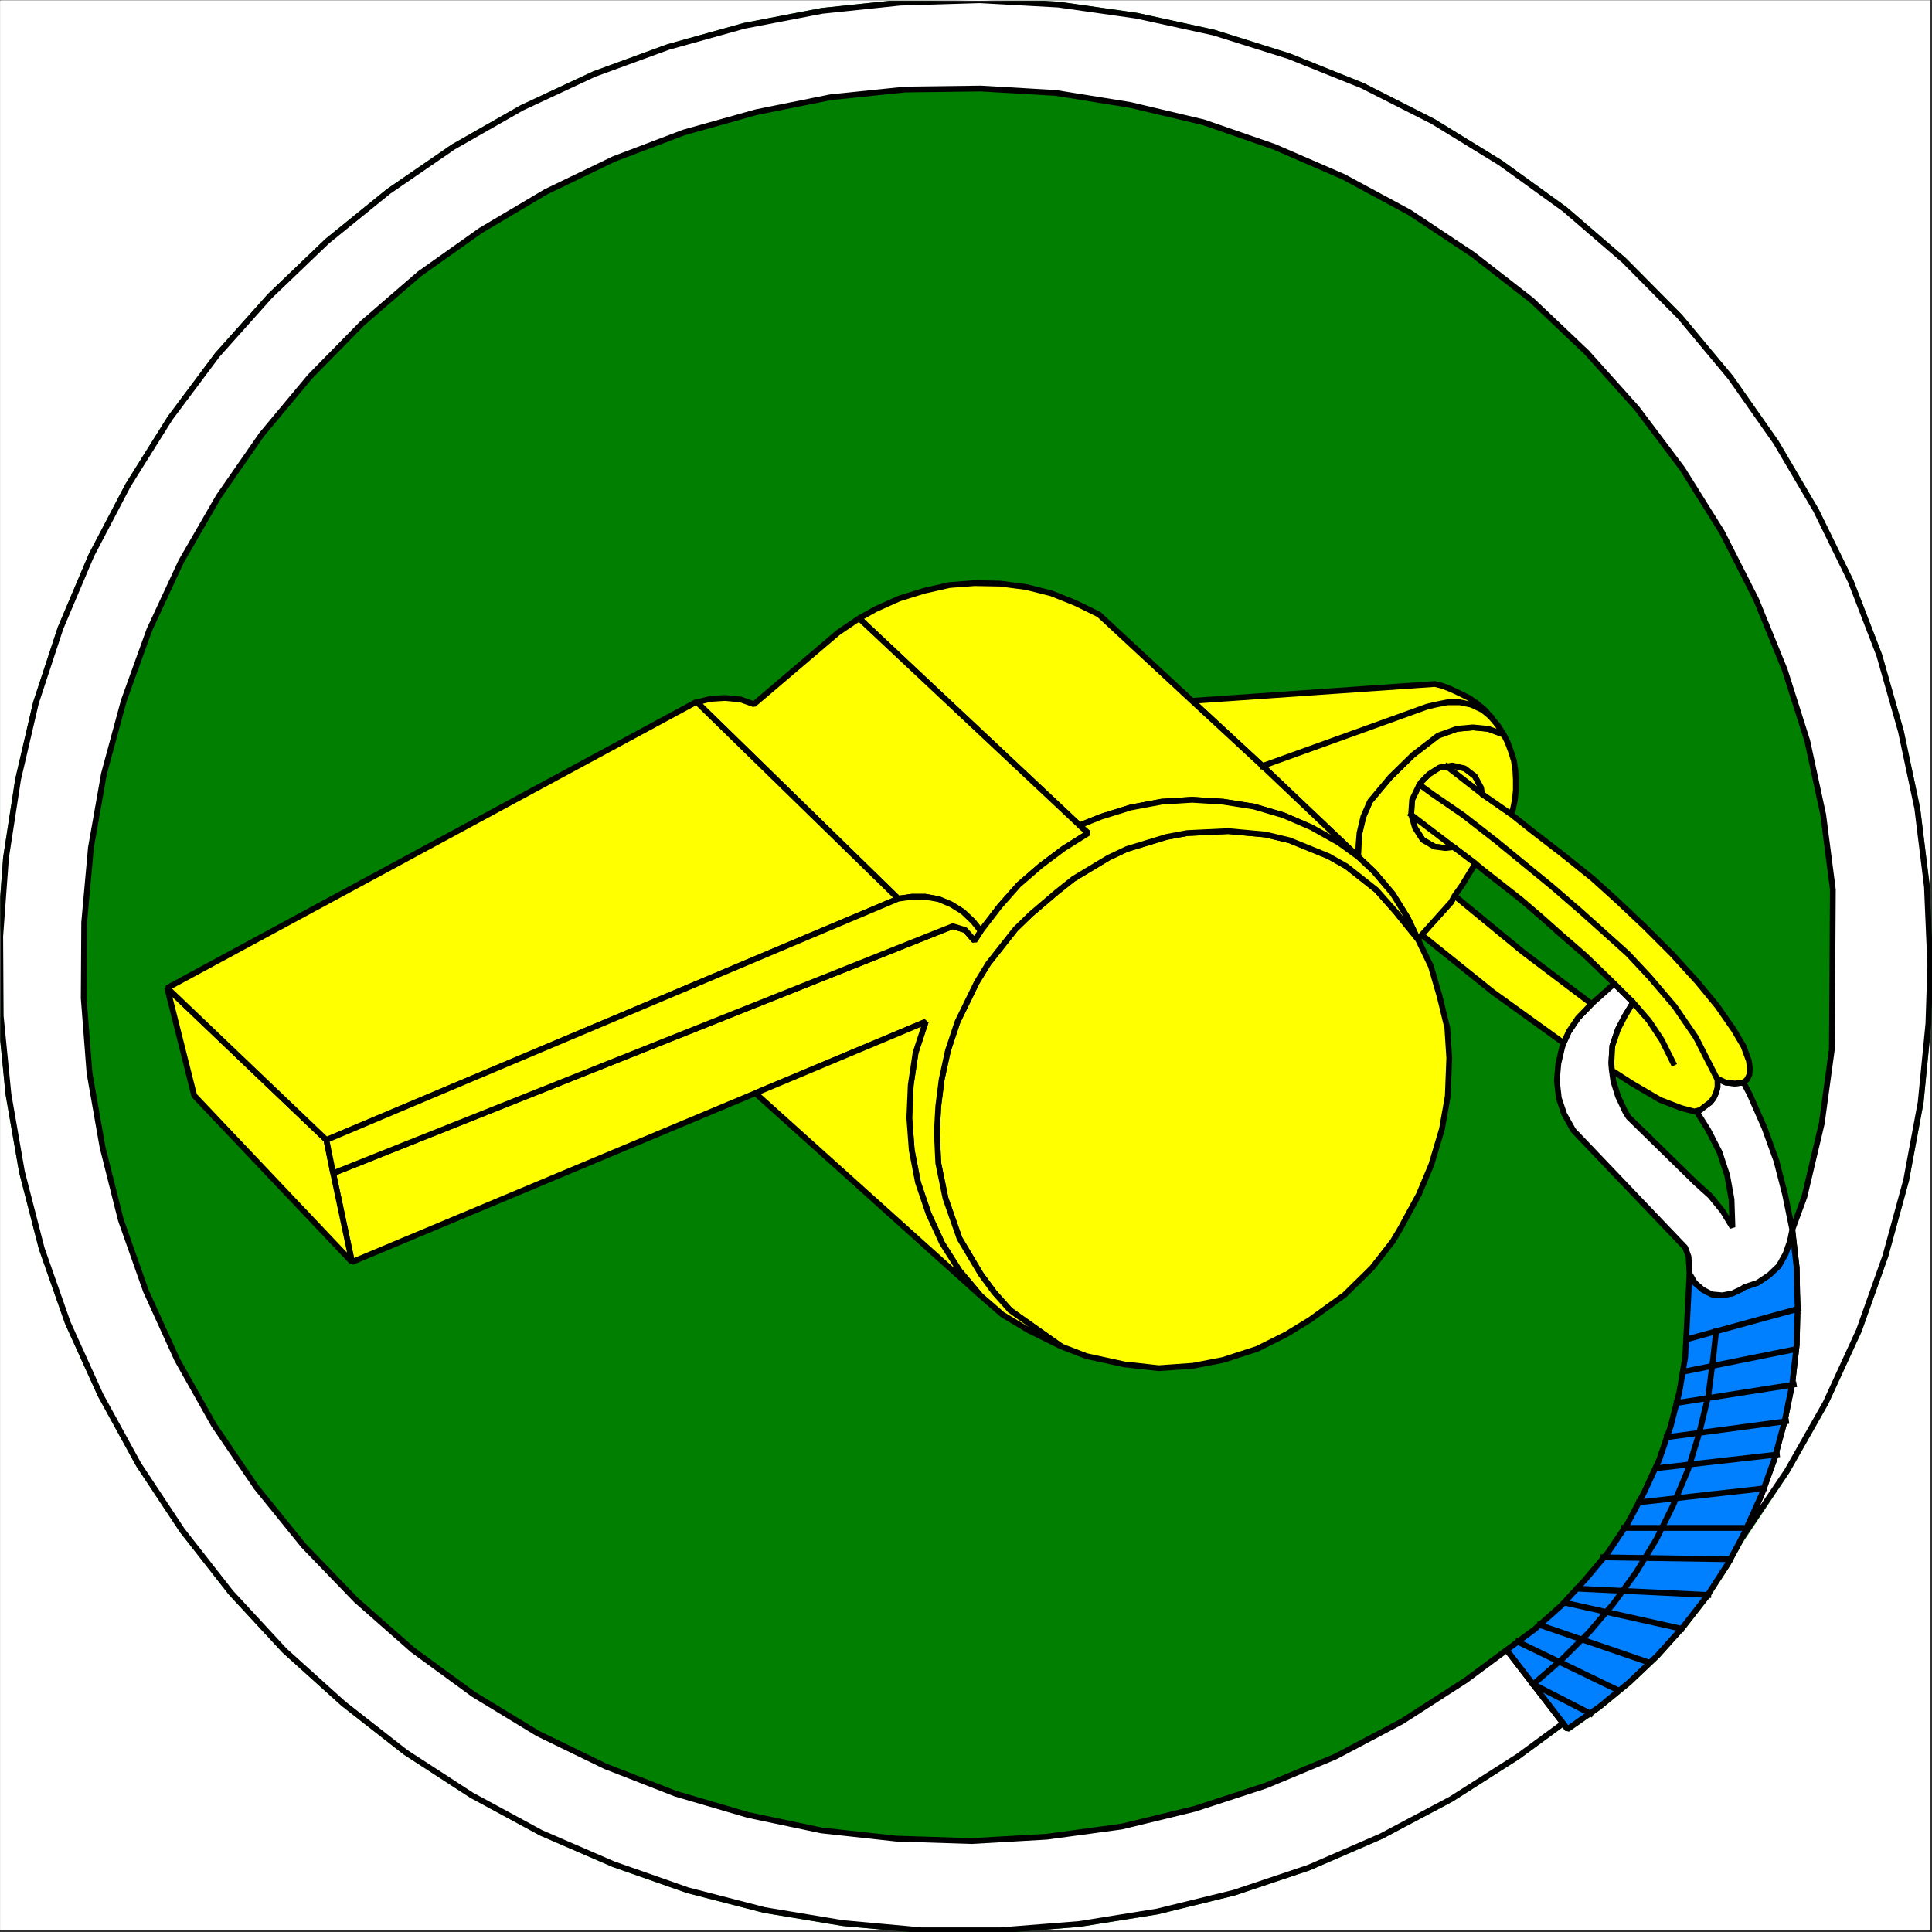 <svg xmlns="http://www.w3.org/2000/svg" width="2996.115" height="2996.115"><rect width="100%" height="100%" fill="#333333" stroke="none"/><defs><clipPath id="a"><path d="M0 0h2993.144v2992.184H0Zm0 0"/></clipPath><clipPath id="b"><path d="M0 0h2995.75v2994.79H0Zm0 0"/></clipPath><clipPath id="c"><path d="M0 0h2995.75v2994.79H0Zm0 0"/></clipPath></defs><path fill="#fff" d="M.365 2993.51h2993.144V.364H.365Zm0 0"/><g fill-rule="evenodd" stroke-linecap="square" stroke-linejoin="bevel" stroke-miterlimit="10" stroke-width=".729" clip-path="url(#a)" transform="translate(.365 1.325)"><path fill="#fff" stroke="#fff" d="M0 2992.184h2993.145V-.961H0Zm0 0"/><path fill="#007f00" stroke="#007f00" d="m2697.582 2389.805-18.703 34.437-32.93 50.903-36.676 47.097-39.648 44.18-43.398 41.16-46.422 38.137-24.696 17.195-24.695 17.242-6.723-9.011-70.336 51.632-103.261 65.852-108.524 57.625-112.222 48.66-115.977 38.918-118.996 29.176-121.184 19.433-122.746 9.743h-121.238l-122.695-11.2-121.239-20.214-118.94-30.688-115.247-40.43-112.277-48.609-107.743-58.402-102.53-66.586-96.49-75.543-91.28-82.32-83.098-89.82-75.547-96.54-67.363-101.754-59.137-107.742-50.848-112.223-40.43-115.246-30.687-118.996-20.945-120.457L.73 1574.18 0 1450.703l8.96-121.969L27.665 1207.5l27.719-118.945L93.52 972.582l47.933-113.008 56.84-108.523 65.125-103.992 73.305-98.051 81.59-91.281 89.039-85.286 95.027-77.054 100.242-68.88 106.285-60.589 112.223-52.414 114.516-41.887 118.214-32.93 120.453-23.183 121.239-12.711 123.476-3.754 121.965 6.723 121.238 17.246 119.727 26.152 116.703 36.68 113.735 45.637 109.253 55.382 104.774 64.344 99.512 71.848 92.058 79.297 86.801 87.578 78.566 94.25 70.336 100.293 62.102 105.5 53.87 109.984 44.18 114.516 33.657 118.215 25.426 119.726 14.953 121.235 5.262 122.699-2.97 89.82-11.984 121.965-22.453 120.453-32.199 117.488-41.16 115.973-51.629 112.277-59.863 105.5zm0 0"/></g><g clip-path="url(#b)" transform="translate(.365 1.325)"><path fill="none" stroke="#007f00" stroke-linecap="square" stroke-linejoin="bevel" stroke-miterlimit="10" stroke-width="8.961" d="m2697.582 2389.805-18.703 34.437-32.93 50.903-36.676 47.097-39.648 44.18-43.398 41.16-46.422 38.137-24.696 17.195-24.695 17.242-6.723-9.011-70.336 51.632-103.261 65.852-108.524 57.625-112.222 48.66-115.977 38.918-118.996 29.176-121.184 19.433-122.746 9.743h-121.238l-122.695-11.2-121.239-20.214-118.94-30.688-115.247-40.43-112.277-48.609-107.743-58.402-102.53-66.586-96.49-75.543-91.28-82.32-83.098-89.82-75.547-96.54-67.363-101.754-59.137-107.742-50.848-112.223-40.43-115.246-30.687-118.996-20.945-120.457L.73 1574.18 0 1450.703l8.96-121.969L27.665 1207.5l27.719-118.945L93.52 972.582l47.933-113.008 56.84-108.523 65.125-103.992 73.305-98.051 81.59-91.281 89.039-85.286 95.027-77.054 100.242-68.88 106.285-60.589 112.223-52.414 114.516-41.887 118.214-32.93 120.453-23.183 121.239-12.711 123.476-3.754 121.965 6.723 121.238 17.246 119.727 26.152 116.703 36.68 113.735 45.637 109.253 55.382 104.774 64.344 99.512 71.848 92.058 79.297 86.801 87.578 78.566 94.25 70.336 100.293 62.102 105.5 53.87 109.984 44.18 114.516 33.657 118.215 25.426 119.726 14.953 121.235 5.262 122.699-2.97 89.82-11.984 121.965-22.453 120.453-32.199 117.488-41.16 115.973-51.629 112.277-59.863 105.5zm0 0"/></g><path fill="#fff" fill-rule="evenodd" stroke="#fff" stroke-linecap="square" stroke-linejoin="bevel" stroke-miterlimit="10" stroke-width=".729" d="m2697.947 2389.618 73.304-108.472 59.864-105.5 51.629-112.278 41.16-115.972 32.199-117.489 22.453-120.453 11.985-121.965 2.968-89.82-5.262-122.699-14.953-121.234-25.425-119.727-33.657-118.215-44.18-114.515-53.87-109.985-62.102-105.5-70.336-100.293-78.566-94.25-86.801-87.578-92.059-79.297-99.511-71.847-104.774-64.344-109.254-55.383-113.734-45.637-116.703-36.68-119.727-26.152-121.238-17.246L1519.392.365l-123.477 3.753-121.238 12.711-120.453 23.184-118.215 32.93-114.515 41.886-112.223 52.414-106.285 60.59-100.242 68.88-95.028 77.054-89.039 85.285-81.59 91.281-73.304 98.051-65.125 103.992-56.84 108.524-47.934 113.008-38.136 115.972-27.72 118.945L9.327 1330.06.365 1452.029l.73 123.476 11.98 121.234 20.946 120.458 30.687 118.996 40.43 115.246 50.848 112.222 59.137 107.743 67.363 101.754 75.547 96.539 83.097 89.82 91.282 82.32 96.488 75.543 102.531 66.586 107.742 58.402 112.278 48.61 115.246 40.43 118.941 30.687 121.238 20.215 122.696 11.2h121.238l122.746-9.743 121.184-19.434 118.996-29.175 115.976-38.918 112.223-48.66 108.523-57.626 103.262-65.851 70.336-51.633-87.527-113.734-63.614 47.152-98.78 63.613-103.263 54.602-107.746 44.91-109.98 35.95-113.79 27.663-115.972 15.735-116.703 6.718-116.758-3.75-115.972-12.71-113.735-23.97-112.277-32.925-109.2-42.617-104.773-50.903-99.511-60.593-94.301-68.875-87.528-77.055-81.59-84.559-73.355-90.55-65.805-96.54-56.894-100.972-48.66-107.012-38.867-110.035-28.446-112.953-20.215-115.246-8.96-115.973.73-117.488 10.473-115.973 20.214-114.515 30.684-113.004 39.648-109.985 49.391-106.23 58.352-101.024 66.586-95.812 74.867-89.77 81.535-83.047 88.312-76.324 95.028-67.367 101.023-59.863 105.504-50.903 108.523-41.156 112.223-31.418 115.246-23.183 115.973-11.985 116.758-1.511 115.972 6.773 115.977 18.707 113.734 26.934 109.985 38.136 107.012 46.422 102.53 55.332 98 65.125 91.333 71.063 85.289 80.86 77.836 86.796 70.336 93.52 61.32 98 53.145 104.773 44.18 108.527 35.167 110.711 24.696 114.516 14.953 115.976-1.512 247.68-15.734 115.246-26.938 113.735-18.703 50.902 6.773 59.082.73 39.648.731 20.215-1.46 59.864-6.774 59.863-11.93 58.402-15.734 58.352-20.215 56.113-24.695 54.602zm0 0"/><g clip-path="url(#c)" transform="translate(.365 1.325)"><path fill="none" stroke="#000" stroke-linecap="square" stroke-linejoin="bevel" stroke-miterlimit="10" stroke-width="8.961" d="m2697.582 2388.293 73.305-108.473 59.863-105.5 51.629-112.277 41.16-115.973 32.2-117.488 22.452-120.453 11.985-121.965 2.969-89.82-5.262-122.7-14.953-121.234-25.426-119.726-33.656-118.215-44.18-114.516-53.871-109.984-62.102-105.5-70.336-100.293-78.566-94.25-86.8-87.578-92.06-79.297-99.511-71.848-104.774-64.344-109.253-55.382L1998.66 85.84l-116.703-36.68-119.727-26.152-121.238-17.246-121.965-6.723-123.476 3.754-121.239 12.71-120.453 23.184-118.214 32.93-114.516 41.887-112.223 52.414-106.285 60.59-100.242 68.879-95.027 77.054-89.04 85.286-81.59 91.28-73.304 98.052-65.125 103.992-56.84 108.523L93.52 972.582l-38.137 115.973L27.664 1207.5 8.961 1328.734 0 1450.704l.73 123.476 11.98 121.234 20.946 120.457 30.688 118.996 40.43 115.246 50.847 112.223 59.137 107.742 67.363 101.754 75.547 96.54 83.098 89.82 91.28 82.32 96.49 75.543 102.53 66.586 107.743 58.402 112.277 48.61 115.246 40.429 118.941 30.688 121.239 20.214 122.695 11.2h121.238l122.746-9.743 121.184-19.433 118.996-29.176 115.977-38.918 112.222-48.66 108.524-57.625 103.261-65.852 70.336-51.632-87.527-113.735-63.613 47.153-98.781 63.613-103.262 54.601-107.746 44.91-109.98 35.95-113.79 27.664-115.972 15.734-116.704 6.719-116.757-3.75-115.973-12.711-113.734-23.969-112.278-32.926-109.199-42.617-104.773-50.902-99.512-60.594-94.301-68.875-87.527-77.055-81.59-84.558-73.356-90.55-65.804-96.54-56.895-100.973-48.66-107.011-38.867-110.036-28.445-112.953-20.215-115.246-8.961-115.972.73-117.489 10.473-115.972 20.215-114.516 30.683-113.004 39.649-109.984 49.39-106.23 58.352-101.024 66.586-95.813 74.867-89.77 81.535-83.046 88.313-76.324 95.027-67.367 101.024-59.864 105.503-50.902 108.524-41.156 112.222-31.418 115.247-23.184 115.972-11.984 116.758-1.512 115.973 6.773 115.976 18.708 113.735 26.933 109.984 38.137 107.012 46.422 102.531 55.332 98 65.125 91.332 71.062 85.29 80.86 77.835 86.796 70.336 93.52 61.32 98 53.145 104.773 44.18 108.528 35.167 110.71 24.696 114.516 14.953 115.977-1.512 247.68-15.734 115.246-26.938 113.734-18.703 50.902 6.774 59.082.73 39.649.73 20.215-1.46 59.863-6.774 59.863-11.93 58.403-15.734 58.351-20.215 56.113-24.695 54.602zm0 0"/></g><path fill="#007fff" fill-rule="evenodd" stroke="#007fff" stroke-linecap="square" stroke-linejoin="bevel" stroke-miterlimit="10" stroke-width=".729" d="m2775.783 1924.939-6.774 19.484-10.469 18.707-14.953 14.223-17.976 11.98-20.215 6.723-4.48 2.969-14.223 6.722-15.684 3.02-16.46-1.508-14.223-7.453-11.985-10.473-8.23-14.222-6.723 129.418-9.012 53.87-13.445 53.141-17.973 52.414-23.183 50.121-25.426 47.88-30.687 45.64-35.168 41.887-37.407 40.43-41.16 36.68-43.398 32.144 87.527 113.734 6.723 9.012 24.695-17.242 24.695-17.196 46.422-38.136 43.399-41.16 39.648-44.18 36.676-47.098 32.93-50.902 18.703-34.438 8.96-17.972 24.696-54.602 20.215-56.113 15.734-58.352 11.93-58.402 6.773-59.863 1.461-59.864-.73-20.215-.73-39.648-6.774-59.082zm0 0"/><path fill="none" stroke="#000" stroke-linecap="square" stroke-linejoin="bevel" stroke-miterlimit="10" stroke-width="8.961" d="m2775.783 1924.939-6.774 19.484-10.469 18.707-14.953 14.223-17.976 11.98-20.215 6.723-4.48 2.969-14.223 6.722-15.684 3.02-16.46-1.508-14.223-7.453-11.985-10.473-8.23-14.222-6.723 129.418-9.012 53.87-13.445 53.141-17.973 52.414-23.183 50.121-25.426 47.88-30.687 45.64-35.168 41.887-37.407 40.43-41.16 36.68-43.398 32.144 87.527 113.734 6.723 9.012 24.695-17.242 24.695-17.196 46.422-38.136 43.399-41.16 39.648-44.18 36.676-47.098 32.93-50.902 18.703-34.438 8.96-17.972 24.696-54.602 20.215-56.113 15.734-58.352 11.93-58.402 6.773-59.863 1.461-59.864-.73-20.215-.73-39.648-6.774-59.082zm0 0"/><path fill="#fff" fill-rule="evenodd" stroke="#fff" stroke-linecap="square" stroke-linejoin="bevel" stroke-miterlimit="10" stroke-width=".729" d="m2703.939 1678.767 9.691 18.703 22.453 50.902 18.704 51.633 13.496 52.36 11.199 54.652-3.7 17.922-6.773 19.484-10.468 18.707-14.954 14.223-17.976 11.98-20.215 6.723-4.48 2.969-14.223 6.722-15.684 3.02-16.46-1.508-14.223-7.453-11.985-10.473-8.23-14.222-1.512-26.207-5.21-14.223-173.598-181.828-14.223-25.426-8.23-24.695-3.024-26.934 2.293-26.207 5.937-25.426 2.243-6.773 8.23-17.922 14.223-20.945 20.996-21.723 35.168-31.418 29.176 29.176-12.711 20.945-10.524 20.215-8.96 26.207-1.512 26.152.78 11.985 2.243 16.465 7.45 23.965 11.253 23.914 5.207 8.23 98.055 95.813 5.21 5.21 23.235 20.942 19.434 23.969 14.953 24.695-1.457-43.399-6.774-37.41-11.933-35.949-17.242-33.656-18.707-29.957 5.992-1.457 7.504-5.992 8.23-5.993 5.211-6.722 3.75-8.23 2.242-8.231v-13.496l12.711 5.992 14.223 1.512zm0 0"/><path fill="none" stroke="#000" stroke-linecap="square" stroke-linejoin="bevel" stroke-miterlimit="10" stroke-width="8.961" d="m2703.939 1678.767 9.691 18.703 22.453 50.902 18.704 51.633 13.496 52.36 11.199 54.652-3.7 17.922-6.773 19.484-10.468 18.707-14.954 14.223-17.976 11.98-20.215 6.723-4.48 2.969-14.223 6.722-15.684 3.02-16.46-1.508-14.223-7.453-11.985-10.473-8.23-14.222-1.512-26.207-5.21-14.223-173.598-181.828-14.223-25.426-8.23-24.695-3.024-26.934 2.293-26.207 5.937-25.426 2.243-6.773 8.23-17.922 14.223-20.945 20.996-21.723 35.168-31.418 29.176 29.176-12.711 20.945-10.524 20.215-8.96 26.207-1.512 26.152.78 11.985 2.243 16.465 7.45 23.965 11.253 23.914 5.207 8.23 98.055 95.813 5.21 5.21 23.235 20.942 19.434 23.969 14.953 24.695-1.457-43.399-6.774-37.41-11.933-35.949-17.242-33.656-18.707-29.957 5.992-1.457 7.504-5.992 8.23-5.993 5.211-6.722 3.75-8.23 2.242-8.231v-13.496l12.711 5.992 14.223 1.512zm0 0"/><path fill="#ff0" fill-rule="evenodd" stroke="#ff0" stroke-linecap="square" stroke-linejoin="bevel" stroke-miterlimit="10" stroke-width=".729" d="m2532.58 1554.56-12.711 20.945-10.524 20.215-8.96 26.207-1.513 26.152.782 11.985 31.418 20.215 43.398 25.425 32.926 12.711 20.215 5.262 8.96-2.238 7.505-5.992 8.23-5.993 5.211-6.722 3.75-8.23 2.242-8.231v-13.496l12.711 5.992 14.223 1.512 13.496-1.512 5.207-4.48 3.754-7.504.73-10.47-1.46-11.202-8.231-22.457-15.004-25.422-25.426-36.68-31.418-38.187-39.648-43.403-41.156-41.156-41.942-39.648-39.648-35.899-48.61-38.918-45.64-35.168-32.926-26.207-44.18-30.687-1.46-9.688-9.743-17.976-15.734-11.985-19.434-4.48-8.23 1.511-11.254 1.461-16.465 10.473-12.711 12.762-3.754 6.722-9.687 20.215-1.512 23.184 5.992 20.215 11.98 18.703 17.922 10.473 17.246 2.242 12.715-1.512 33.657 25.477 16.46 13.44 23.97 18.704 31.413 24.695 31.418 26.938 27.715 24.695 39.649 34.438 44.91 43.398zm0 0"/><path fill="none" stroke="#000" stroke-linecap="square" stroke-linejoin="bevel" stroke-miterlimit="10" stroke-width="8.961" d="m2532.58 1554.56-12.711 20.945-10.524 20.215-8.96 26.207-1.513 26.152.782 11.985 31.418 20.215 43.398 25.425 32.926 12.711 20.215 5.262 8.96-2.238 7.505-5.992 8.23-5.993 5.211-6.722 3.75-8.23 2.242-8.231v-13.496l12.711 5.992 14.223 1.512 13.496-1.512 5.207-4.48 3.754-7.504.73-10.47-1.46-11.202-8.231-22.457-15.004-25.422-25.426-36.68-31.418-38.187-39.648-43.403-41.156-41.156-41.942-39.648-39.648-35.899-48.61-38.918-45.64-35.168-32.926-26.207-44.18-30.687-1.46-9.688-9.743-17.976-15.734-11.985-19.434-4.48-8.23 1.511-11.254 1.461-16.465 10.473-12.711 12.762-3.754 6.722-9.687 20.215-1.512 23.184 5.992 20.215 11.98 18.703 17.922 10.473 17.246 2.242 12.715-1.512 33.657 25.477 16.46 13.44 23.97 18.704 31.413 24.695 31.418 26.938 27.715 24.695 39.649 34.438 44.91 43.398zm0 0"/><path fill="#ff0" fill-rule="evenodd" stroke="#ff0" stroke-linecap="square" stroke-linejoin="bevel" stroke-miterlimit="10" stroke-width=".729" d="m2204.822 1449.786 110.761 89.04 109.204 78.566 8.23-17.922 14.223-20.945 20.996-21.723-107.012-80.809-105.504-86.796-5.261 9.742zm0 0"/><path fill="none" stroke="#000" stroke-linecap="square" stroke-linejoin="bevel" stroke-miterlimit="10" stroke-width="8.961" d="m2204.822 1449.786 110.761 89.04 109.204 78.566 8.23-17.922 14.223-20.945 20.996-21.723-107.012-80.809-105.504-86.796-5.261 9.742zm0 0"/><path fill="#ff0" fill-rule="evenodd" stroke="#ff0" stroke-linecap="square" stroke-linejoin="bevel" stroke-miterlimit="10" stroke-width=".729" d="m2342.52 1261.966 3.7-6.719 3.02-14.953 1.511-15.004v-15.683l-.78-14.953-2.24-15.004-4.48-14.223-5.265-14.172-5.938-11.984-23.965-9.012-23.968-2.242-24.696 2.242-29.175 10.473-38.918 29.957-35.168 34.437-31.414 37.407-10.473 23.914-5.992 25.476-1.512 18.707-.73 17.922 24.695 23.234 29.18 34.387 23.183 37.406 15.735 32.93 5.992-6.723 45.637-50.847 5.261-9.742 11.203-15.735 20.946-34.386-33.657-25.477-12.714 1.512-17.247-2.242-17.921-10.473-11.98-18.703-5.993-20.946 1.512-22.453 9.687-20.215 3.754-6.722 12.71-12.762 16.466-10.473 11.254-1.46 8.23-1.512 19.434 4.48 15.734 11.985 9.742 17.976 1.461 9.688zm0 0"/><path fill="none" stroke="#000" stroke-linecap="square" stroke-linejoin="bevel" stroke-miterlimit="10" stroke-width="8.961" d="m2342.52 1261.966 3.7-6.719 3.02-14.953 1.511-15.004v-15.683l-.78-14.953-2.24-15.004-4.48-14.223-5.265-14.172-5.938-11.984-23.965-9.012-23.968-2.242-24.696 2.242-29.175 10.473-38.918 29.957-35.168 34.437-31.414 37.407-10.473 23.914-5.992 25.476-1.512 18.707-.73 17.922 24.695 23.234 29.18 34.387 23.183 37.406 15.735 32.93 5.992-6.723 45.637-50.847 5.261-9.742 11.203-15.735 20.946-34.386-33.657-25.477-12.714 1.512-17.247-2.242-17.921-10.473-11.98-18.703-5.993-20.946 1.512-22.453 9.687-20.215 3.754-6.722 12.71-12.762 16.466-10.473 11.254-1.46 8.23-1.512 19.434 4.48 15.734 11.985 9.742 17.976 1.461 9.688zm0 0"/><path fill="#ff0" fill-rule="evenodd" stroke="#ff0" stroke-linecap="square" stroke-linejoin="bevel" stroke-miterlimit="10" stroke-width=".729" d="m1848.61 1086.86 376.427-26.156 11.98 2.97 13.441 5.26 14.223 6.724 13.445 6.722 11.98 8.23 12.716 10.473 8.23 9.742 11.254 13.442 9.742 15.004-23.965-9.012-23.968-2.242-24.696 2.242-29.175 10.473-38.918 29.957-35.168 34.437-31.414 37.406-10.473 23.915-5.992 25.476-1.512 18.707-.73 17.922-148.172-140.672zm0 0"/><path fill="none" stroke="#000" stroke-linecap="square" stroke-linejoin="bevel" stroke-miterlimit="10" stroke-width="8.961" d="m1848.61 1086.86 376.427-26.156 11.98 2.97 13.441 5.26 14.223 6.724 13.445 6.722 11.98 8.23 12.716 10.473 8.23 9.742 11.254 13.442 9.742 15.004-23.965-9.012-23.968-2.242-24.696 2.242-29.175 10.473-38.918 29.957-35.168 34.437-31.414 37.406-10.473 23.915-5.992 25.476-1.512 18.707-.73 17.922-148.172-140.672zm0 0"/><path fill="#ff0" fill-rule="evenodd" stroke="#ff0" stroke-linecap="square" stroke-linejoin="bevel" stroke-miterlimit="10" stroke-width=".729" d="m1332.302 958.9 25.477-14.223 36.625-16.46 38.191-11.935 39.649-9.011 38.918-2.969 39.648.727 40.43 5.261 38.918 9.746 37.406 14.95 36.629 17.925 144.418 133.95 109.254 101.02 148.172 140.671-29.903-21.676-42.672-23.965-43.398-18.703-45.64-13.441-47.88-7.504-47.933-2.969-47.098 2.969-47.93 8.96-45.64 14.224-33.656 13.496zm0 0"/><path fill="none" stroke="#000" stroke-linecap="square" stroke-linejoin="bevel" stroke-miterlimit="10" stroke-width="8.961" d="m1332.302 958.9 25.477-14.223 36.625-16.46 38.191-11.935 39.649-9.011 38.918-2.969 39.648.727 40.43 5.261 38.918 9.746 37.406 14.95 36.629 17.925 144.418 133.95 109.254 101.02 148.172 140.671-29.903-21.676-42.672-23.965-43.398-18.703-45.64-13.441-47.88-7.504-47.933-2.969-47.098 2.969-47.93 8.96-45.64 14.224-33.656 13.496zm0 0"/><path fill="#ff0" fill-rule="evenodd" stroke="#ff0" stroke-linecap="square" stroke-linejoin="bevel" stroke-miterlimit="10" stroke-width=".729" d="m1392.947 1393.677 20.941-2.973h20.945l20.946 3.7 19.433 8.234 17.973 11.254 15.734 14.953 11.985 14.95 29.906-38.919 29.176-32.926 33.707-29.175 35.898-26.938 38.137-23.914-13.441-11.98L1332.302 958.9l-32.148 21.726-130.977 111.496-20.945-7.503-23.965-2.239-23.187 1.508-20.215 5.21zm0 0"/><path fill="none" stroke="#000" stroke-linecap="square" stroke-linejoin="bevel" stroke-miterlimit="10" stroke-width="8.961" d="m1392.947 1393.677 20.941-2.973h20.945l20.946 3.7 19.433 8.234 17.973 11.254 15.734 14.953 11.985 14.95 29.906-38.919 29.176-32.926 33.707-29.175 35.898-26.938 38.137-23.914-13.441-11.98L1332.302 958.9l-32.148 21.726-130.977 111.496-20.945-7.503-23.965-2.239-23.187 1.508-20.215 5.21zm0 0"/><path fill="#ff0" fill-rule="evenodd" stroke="#ff0" stroke-linecap="square" stroke-linejoin="bevel" stroke-miterlimit="10" stroke-width=".729" d="m2198.83 1456.509 20.214 41.941 13.442 46.368 11.98 49.39 3.024 46.422-2.293 59.082-8.961 50.902-16.465 55.38-19.434 46.37-28.445 52.415-11.98 20.16-32.149 41.16-42.668 41.941-53.871 38.867-36.68 22.454-44.91 22.457-53.09 17.242-46.422 8.96-53.14 3.755-53.871-5.993-58.352-12.714-38.922-15.004-79.293-56.11-24.695-27.668-20.945-28.445-32.93-55.383-21.723-62.101-11.203-54.602-2.238-47.933 2.238-40.375 5.211-41.16 9.742-44.91 14.954-44.91 29.957-61.321 17.921-29.176 41.942-53.145 23.914-23.183 40.43-34.438 25.425-20.215 54.653-32.93 28.394-13.44 61.371-18.704 32.2-5.992 63.613-3.02 57.57 5.262 37.461 8.961 60.594 24.696 27.664 15.734 46.422 36.625 29.906 33.71zm0 0"/><path fill="none" stroke="#000" stroke-linecap="square" stroke-linejoin="bevel" stroke-miterlimit="10" stroke-width="8.961" d="m2198.83 1456.509 20.214 41.941 13.442 46.368 11.98 49.39 3.024 46.422-2.293 59.082-8.961 50.902-16.465 55.38-19.434 46.37-28.445 52.415-11.98 20.16-32.149 41.16-42.668 41.941-53.871 38.867-36.68 22.454-44.91 22.457-53.09 17.242-46.422 8.96-53.14 3.755-53.871-5.993-58.352-12.714-38.922-15.004-79.293-56.11-24.695-27.668-20.945-28.445-32.93-55.383-21.723-62.101-11.203-54.602-2.238-47.933 2.238-40.375 5.211-41.16 9.742-44.91 14.954-44.91 29.957-61.321 17.921-29.176 41.942-53.145 23.914-23.183 40.43-34.438 25.425-20.215 54.653-32.93 28.394-13.44 61.371-18.704 32.2-5.992 63.613-3.02 57.57 5.262 37.461 8.961 60.594 24.696 27.664 15.734 46.422 36.625 29.906 33.71zm0 0"/><path fill="#ff0" fill-rule="evenodd" stroke="#ff0" stroke-linecap="square" stroke-linejoin="bevel" stroke-miterlimit="10" stroke-width=".729" d="m545.853 1957.138 625.563-261.906 264.148-110.766-15.684 47.934-7.5 50.117-2.242 50.902 3.75 50.121 9.692 50.121 16.464 48.66 20.996 45.641 26.934 42.617 32.149 38.188 34.437 29.906 41.16 24.695 50.117 24.696-79.293-56.11-24.695-27.668-20.945-28.445-32.93-55.383-21.723-62.101-11.203-54.602-2.238-47.933 2.238-40.375 5.211-41.16 9.742-44.91 14.954-44.91 29.957-61.321 17.922-29.176 41.94-53.145 23.915-23.183 40.43-34.438 25.425-20.215 54.653-32.93 28.394-13.44 61.371-18.704 32.2-5.992 63.613-3.02 57.57 5.262 37.461 8.961 60.594 24.696 27.664 15.734 46.422 36.625 29.906 33.71 34.438 42.618-15.735-32.93-23.183-37.406-29.18-34.387-24.695-23.234-29.903-21.676-42.672-23.965-43.398-18.703-45.64-13.441-47.88-7.504-47.933-2.969-47.098 2.969-47.93 8.96-45.64 14.224-33.656 13.496 13.441 11.98-38.137 23.914-35.898 26.938-33.707 29.175-29.176 32.926-29.906 38.918-9.742 15.008-14.223-16.465-19.434-5.992-960.828 383.094zm0 0"/><path fill="none" stroke="#000" stroke-linecap="square" stroke-linejoin="bevel" stroke-miterlimit="10" stroke-width="8.961" d="m545.853 1957.138 625.563-261.906 264.148-110.766-15.684 47.934-7.5 50.117-2.242 50.902 3.75 50.121 9.692 50.121 16.464 48.66 20.996 45.641 26.934 42.617 32.149 38.188 34.437 29.906 41.16 24.695 50.117 24.696-79.293-56.11-24.695-27.668-20.945-28.445-32.93-55.383-21.723-62.101-11.203-54.602-2.238-47.933 2.238-40.375 5.211-41.16 9.742-44.91 14.954-44.91 29.957-61.321 17.922-29.176 41.94-53.145 23.915-23.183 40.43-34.438 25.425-20.215 54.653-32.93 28.394-13.44 61.371-18.704 32.2-5.992 63.613-3.02 57.57 5.262 37.461 8.961 60.594 24.696 27.664 15.734 46.422 36.625 29.906 33.71 34.438 42.618-15.735-32.93-23.183-37.406-29.18-34.387-24.695-23.234-29.903-21.676-42.672-23.965-43.398-18.703-45.64-13.441-47.88-7.504-47.933-2.969-47.098 2.969-47.93 8.96-45.64 14.224-33.656 13.496 13.441 11.98-38.137 23.914-35.898 26.938-33.707 29.175-29.176 32.926-29.906 38.918-9.742 15.008-14.223-16.465-19.434-5.992-960.828 383.094zm0 0"/><path fill="#ff0" fill-rule="evenodd" stroke="#ff0" stroke-linecap="square" stroke-linejoin="bevel" stroke-miterlimit="10" stroke-width=".729" d="m1520.122 2008.767-32.148-38.188-26.934-42.617-20.996-45.64-16.464-48.66-9.692-50.122-3.75-50.12 2.242-50.903 7.5-50.117 15.684-47.934-264.149 110.766zm0 0"/><path fill="none" stroke="#000" stroke-linecap="square" stroke-linejoin="bevel" stroke-miterlimit="10" stroke-width="8.961" d="m1520.122 2008.767-32.148-38.188-26.934-42.617-20.996-45.64-16.464-48.66-9.692-50.122-3.75-50.12 2.242-50.903 7.5-50.117 15.684-47.934-264.149 110.766zm0 0"/><path fill="#ff0" fill-rule="evenodd" stroke="#ff0" stroke-linecap="square" stroke-linejoin="bevel" stroke-miterlimit="10" stroke-width=".729" d="m506.205 1767.806 10.472 51.633 29.176 137.699-244.664-258.156-41.938-166.875zm0 0"/><path fill="none" stroke="#000" stroke-linecap="square" stroke-linejoin="bevel" stroke-miterlimit="10" stroke-width="8.961" d="m506.205 1767.806 10.472 51.633 29.176 137.699-244.664-258.156-41.938-166.875zm0 0"/><path fill="#ff0" fill-rule="evenodd" stroke="#ff0" stroke-linecap="square" stroke-linejoin="bevel" stroke-miterlimit="10" stroke-width=".729" d="m1392.947 1393.677-886.742 374.129-246.954-235.7 820.887-443.738Zm0 0"/><path fill="none" stroke="#000" stroke-linecap="square" stroke-linejoin="bevel" stroke-miterlimit="10" stroke-width="8.961" d="m1392.947 1393.677-886.742 374.129-246.954-235.7 820.887-443.738Zm0 0"/><path fill="#ff0" fill-rule="evenodd" stroke="#ff0" stroke-linecap="square" stroke-linejoin="bevel" stroke-miterlimit="10" stroke-width=".729" d="m506.205 1767.806 886.742-374.129 20.941-2.973h20.945l20.946 3.7 19.433 8.234 17.973 11.254 15.734 14.953 11.985 14.95-9.742 15.007-14.223-16.465-19.434-5.992-960.828 383.094zm0 0"/><path fill="none" stroke="#000" stroke-linecap="square" stroke-linejoin="bevel" stroke-miterlimit="10" stroke-width="8.961" d="m506.205 1767.806 886.742-374.129 20.941-2.973h20.945l20.946 3.7 19.433 8.234 17.973 11.254 15.734 14.953 11.985 14.95-9.742 15.007-14.223-16.465-19.434-5.992-960.828 383.094zm1871.484 844.07 44.855-38.918 41.942-41.886 38.137-44.91 35.168-48.61 30.687-50.172 26.207-53.09 23.184-55.382 17.191-56.114 14.227-58.402 7.5-58.352 4.48-41.16m-44.91 11.985 172.14-47.153m-410.808 582.164 89.039 45.64m-113.008-111.491 154.895 74.816m-121.239-100.973 167.66 57.57m-124.988-91.277 177.348 39.649m-160.883-62.106 202.774 9.743m-163.125-58.352 196.05 2.973m-163.855-48.61h190.062m-166.148-39.703 193.812-21.672m-165.367-31.418 184.852-20.941m-170.625-26.938 184.847-24.695m-169.113-28.445 181.047-28.45m-169.848-20.214 171.36-34.383m-529.024-779-65.855-50.121m109.984-32.199-54.601-42.618m419.77 485.625-33.657-65.855-32.93-47.879-38.918-45.64-33.656-35.95-37.406-33.656-35.95-32.195-44.128-38.141-41.16-33.656-45.641-37.457-50.902-39.649-47.88-32.93-19.484-14.222m392.887 431.024-17.977-35.895-19.433-29.176-24.695-28.45m-221.528-443.734-11.93-9.742-17.246-8.234-17.922-3.75h-19.488l-18.703 3.75-12.71 3.023-255.188 92.008"/></svg>
